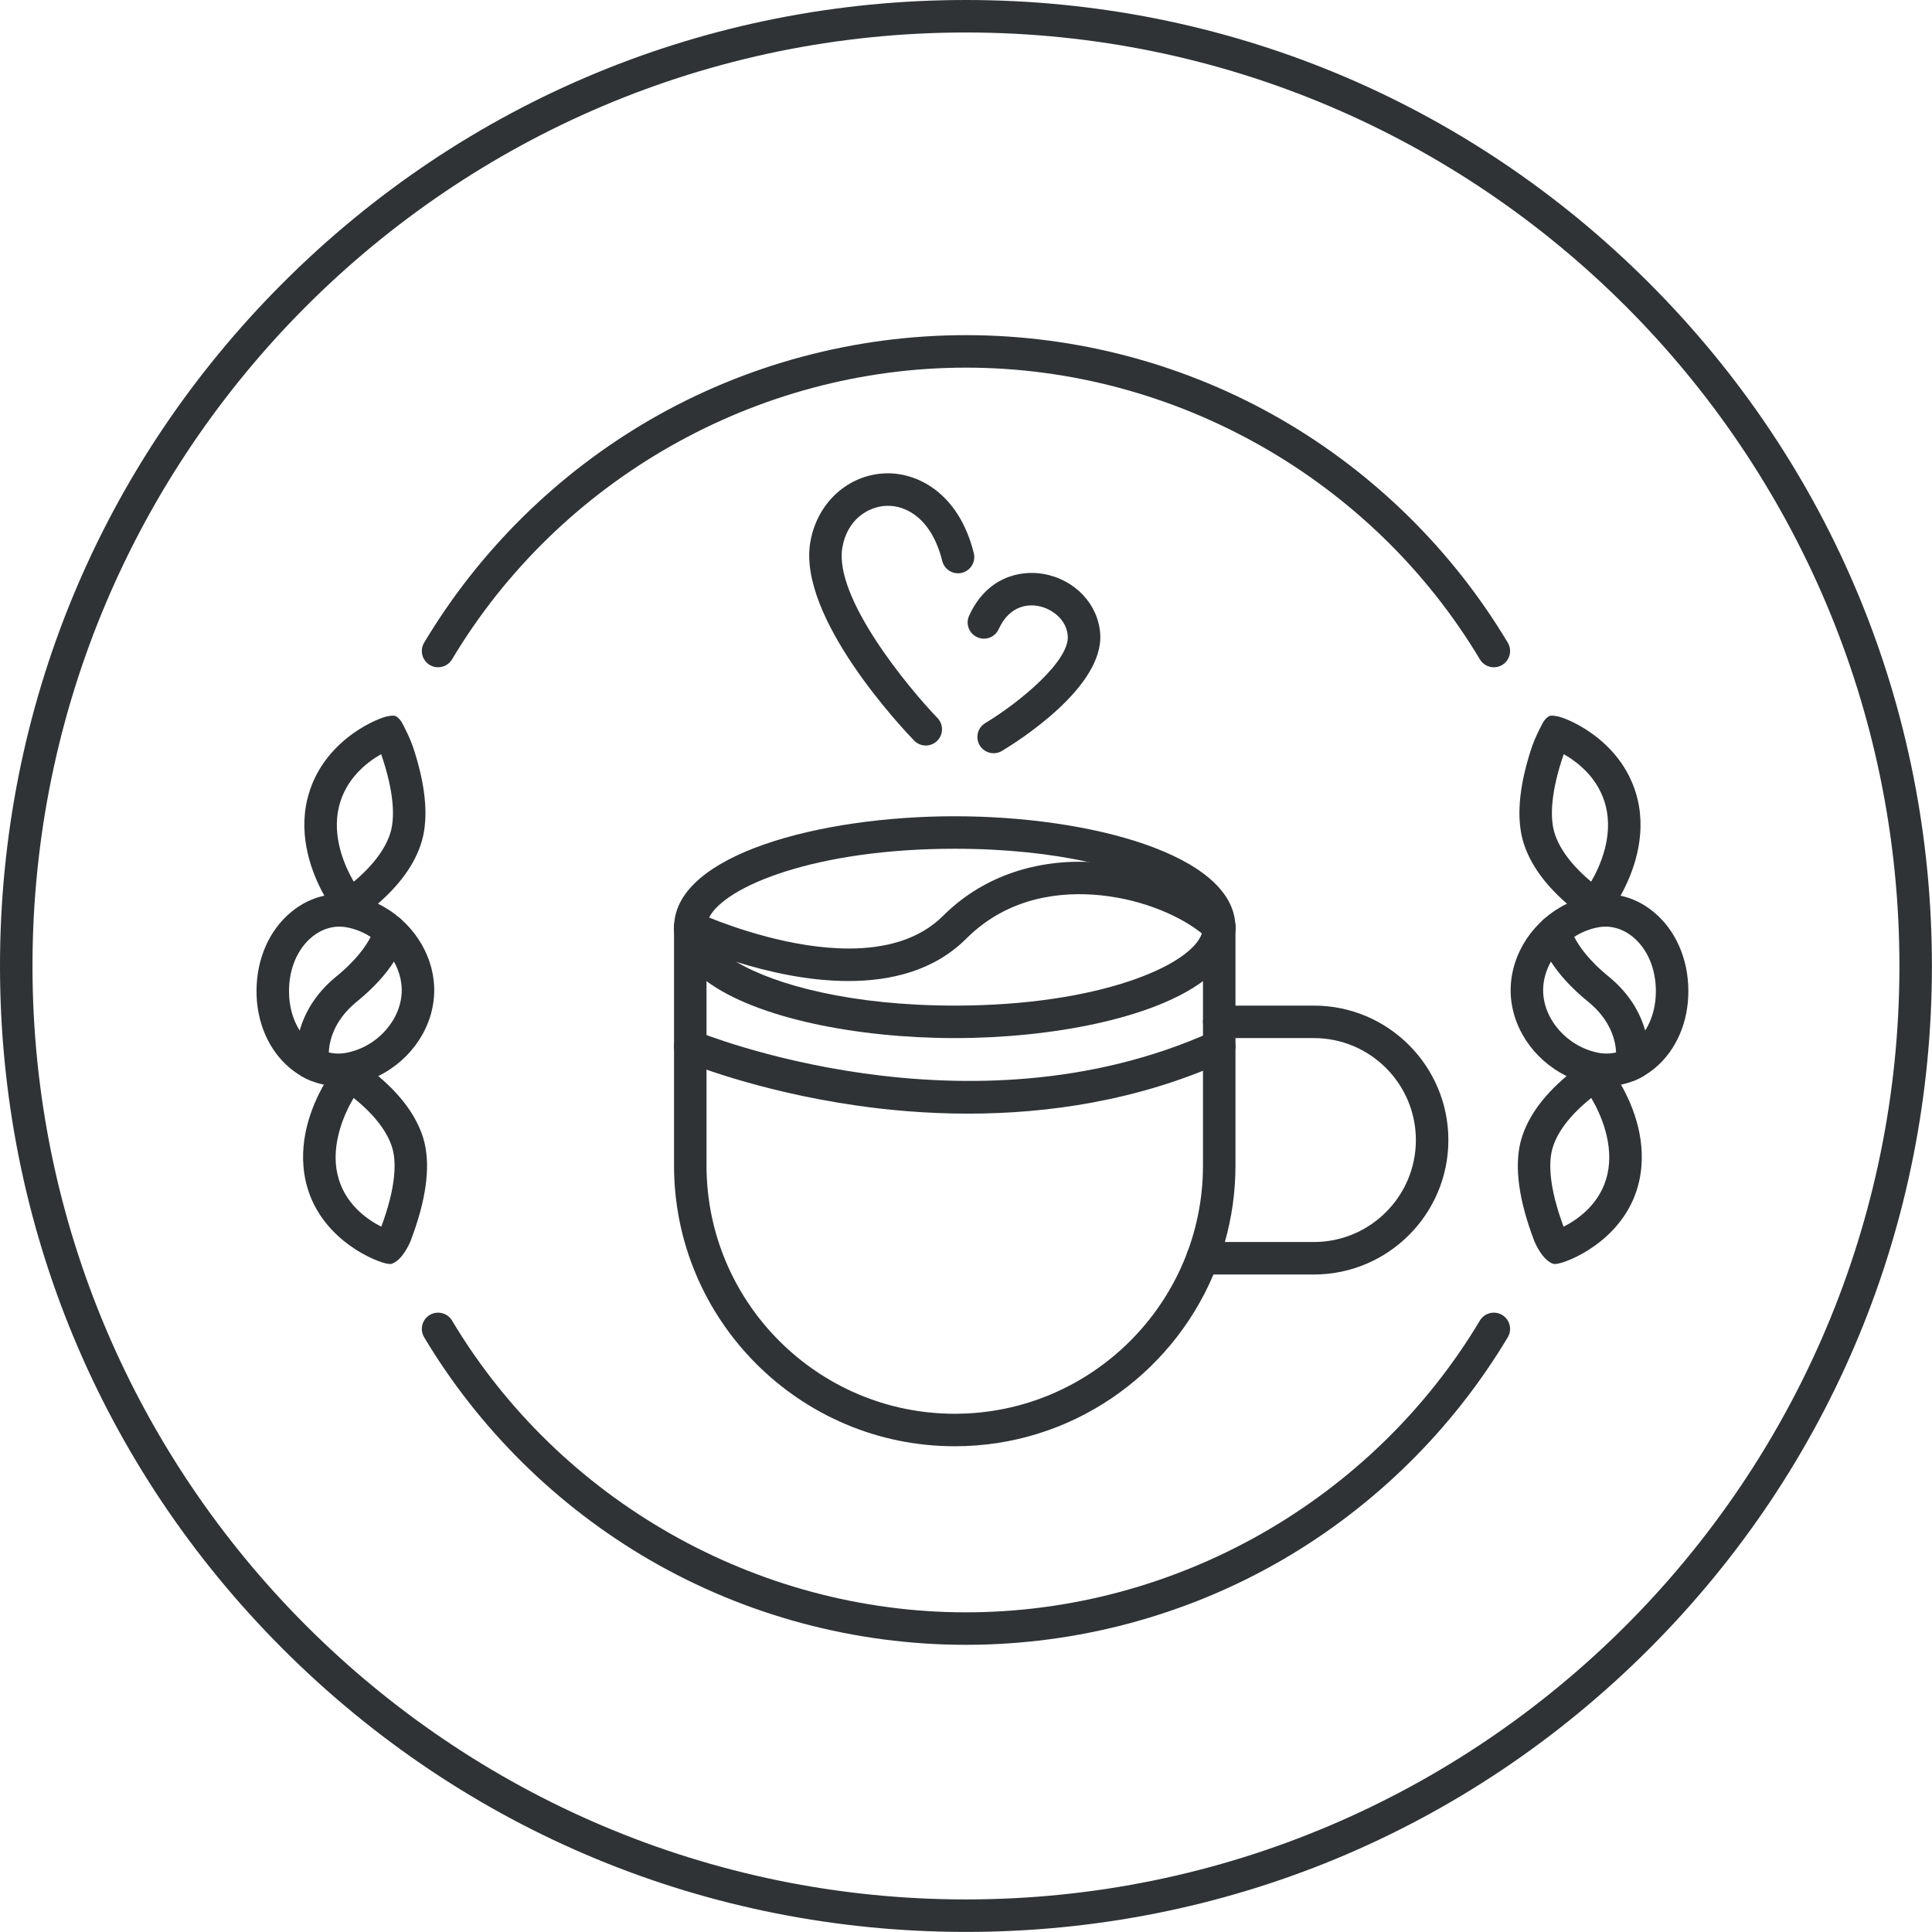 <?xml version="1.0" encoding="UTF-8"?><svg xmlns="http://www.w3.org/2000/svg" xmlns:xlink="http://www.w3.org/1999/xlink" height="475.7" preserveAspectRatio="xMidYMid meet" version="1.0" viewBox="0.0 0.0 475.7 475.7" width="475.7" zoomAndPan="magnify"><g id="change1_9"><path d="M406.02,69.66C361.1,24.74,301.37,0,237.84,0S114.58,24.74,69.66,69.66C24.74,114.58,0,174.31,0,237.84 S24.74,361.1,69.66,406.02s104.65,69.66,168.18,69.66s123.26-24.74,168.18-69.66s69.66-104.65,69.66-168.18 S450.94,114.58,406.02,69.66z M237.84,467.68C111.11,467.68,8,364.57,8,237.84S111.11,8,237.84,8s229.84,103.11,229.84,229.84 S364.57,467.68,237.84,467.68z" fill="#2F3335"/></g><g id="change1_16"><path d="M369.87,163.73c-0.65,0.38-1.35,0.57-2.05,0.57c-1.36,0-2.69-0.7-3.44-1.95 c-26.49-44.31-74.98-71.83-126.54-71.83s-100.05,27.52-126.54,71.83c-1.13,1.89-3.59,2.51-5.49,1.38 c-1.89-1.14-2.51-3.59-1.38-5.49c13.55-22.66,32.78-41.63,55.61-54.87c23.54-13.64,50.44-20.85,77.8-20.85s54.26,7.21,77.8,20.85 c22.83,13.24,42.06,32.22,55.61,54.87C372.38,160.14,371.76,162.6,369.87,163.73z" fill="#2F3335"/></g><g id="change1_2"><path d="M371.25,329.26c-13.55,22.66-32.78,41.63-55.61,54.87c-23.54,13.64-50.44,20.86-77.8,20.86 s-54.26-7.22-77.8-20.86c-22.83-13.24-42.06-32.21-55.61-54.87c-1.13-1.9-0.51-4.35,1.38-5.49c1.9-1.13,4.36-0.51,5.49,1.38 c26.49,44.31,74.98,71.84,126.54,71.84s100.05-27.53,126.54-71.84c1.13-1.89,3.59-2.51,5.49-1.38 C371.76,324.91,372.38,327.36,371.25,329.26z" fill="#2F3335"/></g><g><g><g><g id="change1_5"><path d="M304.2,228.29v58.69c0,6.53-0.91,12.84-2.61,18.83c-0.77,2.74-1.71,5.41-2.81,8 c-10.5,24.82-35.1,42.29-63.7,42.29c-38.11,0-69.12-31.01-69.12-69.12v-58.69c0-0.14,0.01-0.29,0.02-0.43 c0.05-0.43,0.17-0.86,0.36-1.27c0.01-0.01,0.01-0.03,0.02-0.04c0.08-0.17,0.17-0.33,0.27-0.48c0,0,0.01-0.01,0.01-0.02 c0.1-0.15,0.21-0.29,0.33-0.42c0.01-0.01,0.02-0.02,0.02-0.02c0.13-0.14,0.26-0.27,0.4-0.38l0.03-0.03 c0.12-0.1,0.25-0.2,0.39-0.28c0.03-0.02,0.05-0.03,0.07-0.04c0.15-0.1,0.3-0.18,0.45-0.24c0.17-0.08,0.35-0.14,0.53-0.19 c0.16-0.05,0.33-0.09,0.5-0.11c0.03-0.01,0.06-0.01,0.08-0.01c0.17-0.03,0.35-0.04,0.52-0.04c0.45,0,0.9,0.07,1.34,0.23 c0.11,0.04,0.22,0.08,0.32,0.14c0.01,0,0.03,0,0.04,0.01c0.03,0.01,0.05,0.03,0.08,0.04c1.32,0.65,2.22,2.01,2.22,3.58v58.69 c0,33.7,27.42,61.12,61.12,61.12s61.12-27.42,61.12-61.12v-58.69c0-2.21,1.79-4,4-4c1.1,0,2.1,0.45,2.83,1.17 c0.1,0.1,0.19,0.2,0.27,0.3c0.09,0.11,0.17,0.22,0.24,0.33c0.08,0.11,0.14,0.22,0.2,0.34c0.06,0.1,0.1,0.2,0.14,0.3 c0.06,0.12,0.1,0.24,0.14,0.37c0.04,0.12,0.07,0.25,0.1,0.38c0.03,0.14,0.05,0.27,0.06,0.4 C304.19,228.02,304.2,228.16,304.2,228.29z" fill="#2F3335"/></g><g id="change1_17"><path d="M304.18,227.88c-0.53-17.48-35.85-26.9-69.1-26.9c-33.24,0-68.54,9.42-69.1,26.88 c-0.01,0.14-0.02,0.29-0.02,0.43c0,5.12,2.97,9.57,8,13.29c12.39,9.18,37.29,14.02,61.12,14.02s48.73-4.84,61.12-14.02 c5.03-3.72,8-8.17,8-13.29C304.2,228.16,304.19,228.02,304.18,227.88z M235.08,247.6c-25.28,0-44.05-5.01-53.73-10.74 c-4.82-2.86-7.39-5.89-7.39-8.57c0-0.77,0.21-1.56,0.63-2.37c3.92-7.72,26.21-16.94,60.49-16.94c12.68,0,23.72,1.26,32.8,3.24 c18.03,3.94,28.32,10.71,28.32,16.07c0,0.5-0.09,1.02-0.27,1.55C293.24,237.72,270.58,247.6,235.08,247.6z" fill="#2F3335"/></g><g id="change1_18"><path d="M356.62,280.71c0,18.25-14.85,33.1-33.11,33.1h-27.43c-2.21,0-4-1.79-4-4c0-2.21,1.79-4,4-4h27.43 c13.85,0,25.11-11.26,25.11-25.1c0-13.84-11.26-25.11-25.11-25.11H300.2c-1.08,0-2.06-0.43-2.78-1.13 c-0.75-0.72-1.22-1.74-1.22-2.87c0-2.2,1.79-4,4-4h23.31C341.77,247.6,356.62,262.45,356.62,280.71z" fill="#2F3335"/></g><g id="change1_7"><path d="M304.2,228.29c0,1.03-0.39,2.05-1.17,2.83c-1.56,1.56-4.1,1.56-5.66,0c-0.35-0.35-0.74-0.7-1.17-1.06 c-0.08-0.08-0.18-0.15-0.27-0.22c-4.86-3.99-14.11-8.3-24.93-9.4c-9.28-0.95-22.55,0.14-33.09,10.68 c-7.85,7.84-18.44,10.43-29,10.43c-10.01,0-19.99-2.32-27.56-4.69c-2.85-0.89-5.35-1.78-7.39-2.57c-3.26-1.24-5.32-2.2-5.7-2.38 c-1.45-0.68-2.3-2.12-2.3-3.62c0-0.14,0.01-0.29,0.02-0.43c0.05-0.43,0.17-0.86,0.36-1.27c0.01-0.01,0.01-0.03,0.02-0.04 c0.08-0.17,0.17-0.33,0.27-0.48c0,0,0.01-0.01,0.01-0.02c0.1-0.15,0.21-0.29,0.33-0.42c0.01-0.01,0.02-0.02,0.02-0.02 c0.13-0.14,0.26-0.27,0.4-0.38l0.03-0.03c0.12-0.1,0.25-0.2,0.39-0.28c0.03-0.02,0.05-0.03,0.07-0.04 c0.15-0.1,0.3-0.18,0.45-0.24c0.17-0.08,0.35-0.14,0.53-0.19c0.16-0.05,0.33-0.09,0.5-0.11c0.03-0.01,0.06-0.01,0.08-0.01 c0.17-0.03,0.35-0.04,0.52-0.04c0.45,0,0.9,0.07,1.34,0.23c0.11,0.04,0.22,0.08,0.32,0.14c0.01,0,0.03,0,0.04,0.01 c0.03,0.01,0.05,0.03,0.08,0.04c0.29,0.13,1.29,0.58,2.85,1.21c6.04,2.44,20.51,7.63,34.4,7.63c8.72,0,17.21-2.04,23.26-8.09 c9.11-9.1,21.65-13.74,35.63-13.24c1.3,0.04,2.61,0.13,3.93,0.26c12.33,1.25,24.59,6.35,31.22,12.98c0.1,0.1,0.19,0.2,0.27,0.3 c0.09,0.11,0.17,0.22,0.24,0.33c0.08,0.11,0.14,0.22,0.2,0.34c0.06,0.1,0.1,0.2,0.14,0.3c0.06,0.12,0.1,0.24,0.14,0.37 c0.04,0.12,0.07,0.25,0.1,0.38c0.03,0.14,0.05,0.27,0.06,0.4C304.19,228.02,304.2,228.16,304.2,228.29z" fill="#2F3335"/></g></g><g id="change1_11"><path d="M238.36,274.2c-10.13,0-19.42-0.84-27.35-1.98c-24.94-3.58-41.88-10.62-42.59-10.92 c-2.04-0.86-2.99-3.2-2.14-5.24c0.85-2.04,3.2-2.99,5.23-2.14l0,0c0.66,0.28,66.73,27.35,127.04,0.04 c2.01-0.91,4.38-0.02,5.29,1.99c0.91,2.01,0.02,4.38-1.99,5.29C280.03,271.14,257.67,274.2,238.36,274.2z" fill="#2F3335"/></g></g><g><g><g id="change1_10"><path d="M246.71,184.89c-0.64,0.39-1.35,0.57-2.05,0.57c-1.36,0-2.68-0.69-3.43-1.93 c-1.14-1.89-0.53-4.35,1.36-5.49c8.68-5.23,20.72-15.33,20.32-21.42c-0.26-4.04-3.87-6.78-7.3-7.41 c-1.98-0.36-6.88-0.53-9.71,5.7c-0.91,2.01-3.28,2.9-5.29,1.98c-2.02-0.91-2.91-3.28-1.99-5.29 c4.21-9.28,12.28-11.38,18.43-10.26c7.68,1.4,13.37,7.47,13.85,14.76C271.74,169.15,250.9,182.37,246.71,184.89z" fill="#2F3335"/></g><g id="change1_12"><path d="M236.85,141.04c-2.15,0.53-4.31-0.77-4.85-2.92c-2.56-10.3-8.78-13.77-13.74-13.57 c-4.57,0.17-9.7,3.42-10.86,10.3c-2.09,12.31,16.2,34.44,23.42,41.93c1.54,1.59,1.49,4.12-0.1,5.66 c-0.77,0.75-1.78,1.12-2.77,1.12c-1.05,0-2.1-0.41-2.88-1.22c-2.95-3.05-28.69-30.35-25.56-48.82 c1.63-9.64,9.22-16.62,18.45-16.97c7.72-0.3,18.08,4.67,21.81,19.64C240.3,138.34,238.99,140.51,236.85,141.04z" fill="#2F3335"/></g></g></g></g><g><g><g><g id="change1_14"><path d="M407.18,224.56c-2.47-2.05-5.26-3.41-8.17-4.02c-2.25-0.48-4.58-0.52-6.9-0.09 c-2.21,0.4-4.32,1.1-6.29,2.06c-8.11,3.93-13.75,12.13-13.87,21.1v0.03c-0.06,8.98,5.55,17.28,13.78,21.31 c1.97,0.98,4.1,1.7,6.33,2.13c1.18,0.23,2.36,0.34,3.52,0.34c1.2,0,2.38-0.12,3.54-0.36c1.09-0.21,2.17-0.54,3.21-0.96 c0.85-0.35,1.69-0.76,2.5-1.24c0.9-0.54,1.77-1.15,2.61-1.84c5.31-4.42,8.33-11.41,8.27-19.18 C415.66,236.02,412.55,228.99,407.18,224.56z M405.08,253.74c-0.77,1.2-1.69,2.25-2.75,3.13c-1.34,1.11-2.84,1.87-4.41,2.26 c-1.41,0.34-2.88,0.37-4.34,0.09c-7.69-1.47-13.67-8.29-13.63-15.51c0.03-2.43,0.73-4.81,1.92-6.95 c1.35-2.43,3.34-4.55,5.74-6.08c1.79-1.15,3.79-1.97,5.93-2.36c2.98-0.55,6.01,0.31,8.54,2.4c3.54,2.93,5.59,7.73,5.63,13.18 C407.74,247.62,406.8,251.04,405.08,253.74z" fill="#2F3335"/></g><g id="change1_15"><path d="M405.08,253.74c-1.17-4.14-3.71-8.9-8.74-13.08c-5.26-4.25-7.67-7.86-8.73-9.98 c-0.51-1.01-0.72-1.69-0.78-1.93c0,0.04,0,0.07,0.01,0.1c-0.01-0.04-0.01-0.07-0.02-0.11v-0.03c-0.01-0.01-0.01-0.02-0.01-0.03 c-0.3-2.01-2.11-3.5-4.16-3.39c-2.21,0.11-3.9,1.99-3.79,4.2c0.01,0.05,0.2,2.9,3.01,7.27c1.81,2.84,4.73,6.31,9.4,10.08 c5.49,4.58,6.53,9.62,6.65,12.29c0.04,0.95-0.03,1.6-0.06,1.83c-0.13,0.49-0.17,1.01-0.1,1.54l0.41,3l4.16,0.6 c0.85-0.35,1.69-0.76,2.5-1.24l0.56-1.27C405.97,262.28,406.4,258.41,405.08,253.74z M397.9,260.82 c0.19-0.71,0.63-1.4,1.26-1.92C398.57,259.4,398.13,260.07,397.9,260.82z" fill="#2F3335"/></g></g><g id="change1_6"><path d="M403.21,196.8l-0.01-0.01c-3.3-13.79-16.17-19.5-19.32-20.32c-0.01,0-0.01,0-0.02-0.01 c-0.1-0.02-0.19-0.04-0.27-0.06h-0.03c-0.11-0.03-0.2-0.05-0.3-0.06c-0.95-0.18-1.43-0.13-1.55-0.11c-0.02,0-0.03,0-0.03,0 c-0.85,0.3-1.48,1.19-1.78,1.69c-0.12,0.2-0.18,0.34-0.18,0.34c-0.82,1.57-1.83,3.63-2.43,5.34c-0.08,0.21-0.15,0.42-0.21,0.62 c-2.85,8.66-3.65,15.93-2.38,21.7c1.34,5.77,5.07,11.34,11.12,16.59c0.92,0.82,1.9,1.62,2.93,2.41l0.03,0.62l4.56,1.98l1.91-1.59 c0.45-0.38,2.05-2.34,3.76-5.39C402.06,215.1,405.45,206.22,403.21,196.8z M382.51,204.16c-0.71-3.2-0.77-8.92,2.51-18.47 c1.73,0.98,3.91,2.48,5.87,4.6c1.96,2.13,3.69,4.88,4.53,8.37c1.76,7.39-1.4,14.55-3.65,18.43 C385.41,211.76,383.2,207.17,382.51,204.16z" fill="#2F3335"/></g><g id="change1_4"><path d="M399.12,267.06c-0.32-0.56-0.64-1.08-0.95-1.56c-1.44-2.27-2.67-3.71-3.05-4l-2.04-1.57l-4.54,2.37 l0.02,0.42c-0.99,0.74-1.93,1.48-2.83,2.23c-6.16,5.2-9.98,10.71-11.39,16.44c-1.46,6.2-0.33,14.24,3.35,23.94 c0,0.02,0.01,0.04,0.02,0.06c0.02,0.05,0.04,0.1,0.06,0.15c0.4,0.96,2.12,4.82,4.74,5.67h0.01c0.07,0.01,0.14,0.01,0.22,0.01 c0.36,0,0.76-0.04,1.18-0.15c2.08-0.51,6.24-2.24,10.26-5.5c4.02-3.25,7.9-8.04,9.4-14.66 C405.73,281.41,402.26,272.54,399.12,267.06z M395.78,289.14c-1.63,7.19-7.25,11.1-10.79,12.9c-3.66-9.83-3.62-15.62-2.87-18.78 c0.74-3.03,3.05-7.6,9.68-12.92C394.23,274.44,397.43,281.86,395.78,289.14z" fill="#2F3335"/></g></g></g><g><g><g><g id="change1_13"><path d="M71.69,224.56c2.47-2.05,5.26-3.41,8.17-4.02c2.25-0.48,4.58-0.52,6.9-0.09c2.21,0.4,4.32,1.1,6.29,2.06 c8.11,3.93,13.75,12.13,13.87,21.1v0.03c0.06,8.98-5.55,17.28-13.78,21.31c-1.97,0.98-4.1,1.7-6.33,2.13 c-1.18,0.23-2.36,0.34-3.52,0.34c-1.2,0-2.38-0.12-3.54-0.36c-1.09-0.21-2.17-0.54-3.21-0.96c-0.85-0.35-1.69-0.76-2.5-1.24 c-0.9-0.54-1.77-1.15-2.61-1.84c-5.31-4.42-8.33-11.41-8.27-19.18C63.21,236.02,66.32,228.99,71.69,224.56z M73.79,253.74 c0.77,1.2,1.69,2.25,2.75,3.13c1.34,1.11,2.84,1.87,4.41,2.26c1.41,0.34,2.88,0.37,4.34,0.09c7.69-1.47,13.67-8.29,13.63-15.51 c-0.03-2.43-0.73-4.81-1.92-6.95c-1.35-2.43-3.34-4.55-5.74-6.08c-1.79-1.15-3.79-1.97-5.93-2.36c-2.98-0.55-6.01,0.31-8.54,2.4 c-3.54,2.93-5.59,7.73-5.63,13.18C71.13,247.62,72.07,251.04,73.79,253.74z" fill="#2F3335"/></g><g id="change1_3"><path d="M73.79,253.74c1.17-4.14,3.71-8.9,8.74-13.08c5.26-4.25,7.67-7.86,8.73-9.98 c0.51-1.01,0.72-1.69,0.78-1.93c0,0.04,0,0.07-0.01,0.1c0.01-0.04,0.01-0.07,0.02-0.11v-0.03c0.01-0.01,0.01-0.02,0.01-0.03 c0.3-2.01,2.11-3.5,4.16-3.39c2.21,0.11,3.9,1.99,3.79,4.2c-0.01,0.05-0.2,2.9-3.01,7.27c-1.81,2.84-4.73,6.31-9.4,10.08 c-5.49,4.58-6.53,9.62-6.65,12.29c-0.04,0.95,0.03,1.6,0.06,1.83c0.13,0.49,0.17,1.01,0.1,1.54l-0.41,3l-4.16,0.6 c-0.85-0.35-1.69-0.76-2.5-1.24l-0.56-1.27C72.9,262.28,72.47,258.41,73.79,253.74z M80.97,260.82 c-0.19-0.71-0.63-1.4-1.26-1.92C80.3,259.4,80.74,260.07,80.97,260.82z" fill="#2F3335"/></g></g><g id="change1_19"><path d="M75.66,196.8l0.01-0.01c3.3-13.79,16.17-19.5,19.32-20.32c0.01,0,0.01,0,0.02-0.01 c0.1-0.02,0.19-0.04,0.27-0.06h0.03c0.11-0.03,0.2-0.05,0.3-0.06c0.95-0.18,1.43-0.13,1.55-0.11c0.02,0,0.03,0,0.03,0 c0.85,0.3,1.48,1.19,1.78,1.69c0.12,0.2,0.18,0.34,0.18,0.34c0.82,1.57,1.83,3.63,2.43,5.34c0.08,0.21,0.15,0.42,0.21,0.62 c2.85,8.66,3.65,15.93,2.38,21.7c-1.34,5.77-5.07,11.34-11.12,16.59c-0.92,0.82-1.9,1.62-2.93,2.41l-0.03,0.62l-4.56,1.98 l-1.91-1.59c-0.45-0.38-2.05-2.34-3.76-5.39C76.81,215.1,73.42,206.22,75.66,196.8z M96.36,204.16c0.71-3.2,0.77-8.92-2.51-18.47 c-1.73,0.98-3.91,2.48-5.87,4.6c-1.96,2.13-3.69,4.88-4.53,8.37c-1.76,7.39,1.4,14.55,3.65,18.43 C93.46,211.76,95.67,207.17,96.36,204.16z" fill="#2F3335"/></g><g id="change1_8"><path d="M79.75,267.06c0.32-0.56,0.64-1.08,0.95-1.56c1.44-2.27,2.67-3.71,3.05-4l2.04-1.57l4.54,2.37l-0.02,0.42 c0.99,0.74,1.93,1.48,2.83,2.23c6.16,5.2,9.98,10.71,11.39,16.44c1.46,6.2,0.33,14.24-3.35,23.94c0,0.02-0.01,0.04-0.02,0.06 c-0.02,0.05-0.04,0.1-0.06,0.15c-0.4,0.96-2.12,4.82-4.74,5.67h-0.01c-0.07,0.01-0.14,0.01-0.22,0.01 c-0.36,0-0.76-0.04-1.18-0.15c-2.08-0.51-6.24-2.24-10.26-5.5c-4.02-3.25-7.9-8.04-9.4-14.66 C73.14,281.41,76.61,272.54,79.75,267.06z M83.09,289.14c1.63,7.19,7.25,11.1,10.79,12.9c3.66-9.83,3.62-15.62,2.87-18.78 c-0.74-3.03-3.05-7.6-9.68-12.92C84.64,274.44,81.44,281.86,83.09,289.14z" fill="#2F3335"/></g></g></g><g id="change1_1"><path d="M383.86,176.46c-0.11-0.02-0.21-0.04-0.3-0.06h0.03C383.67,176.42,383.76,176.44,383.86,176.46z" fill="#2F3335"/></g></svg>
